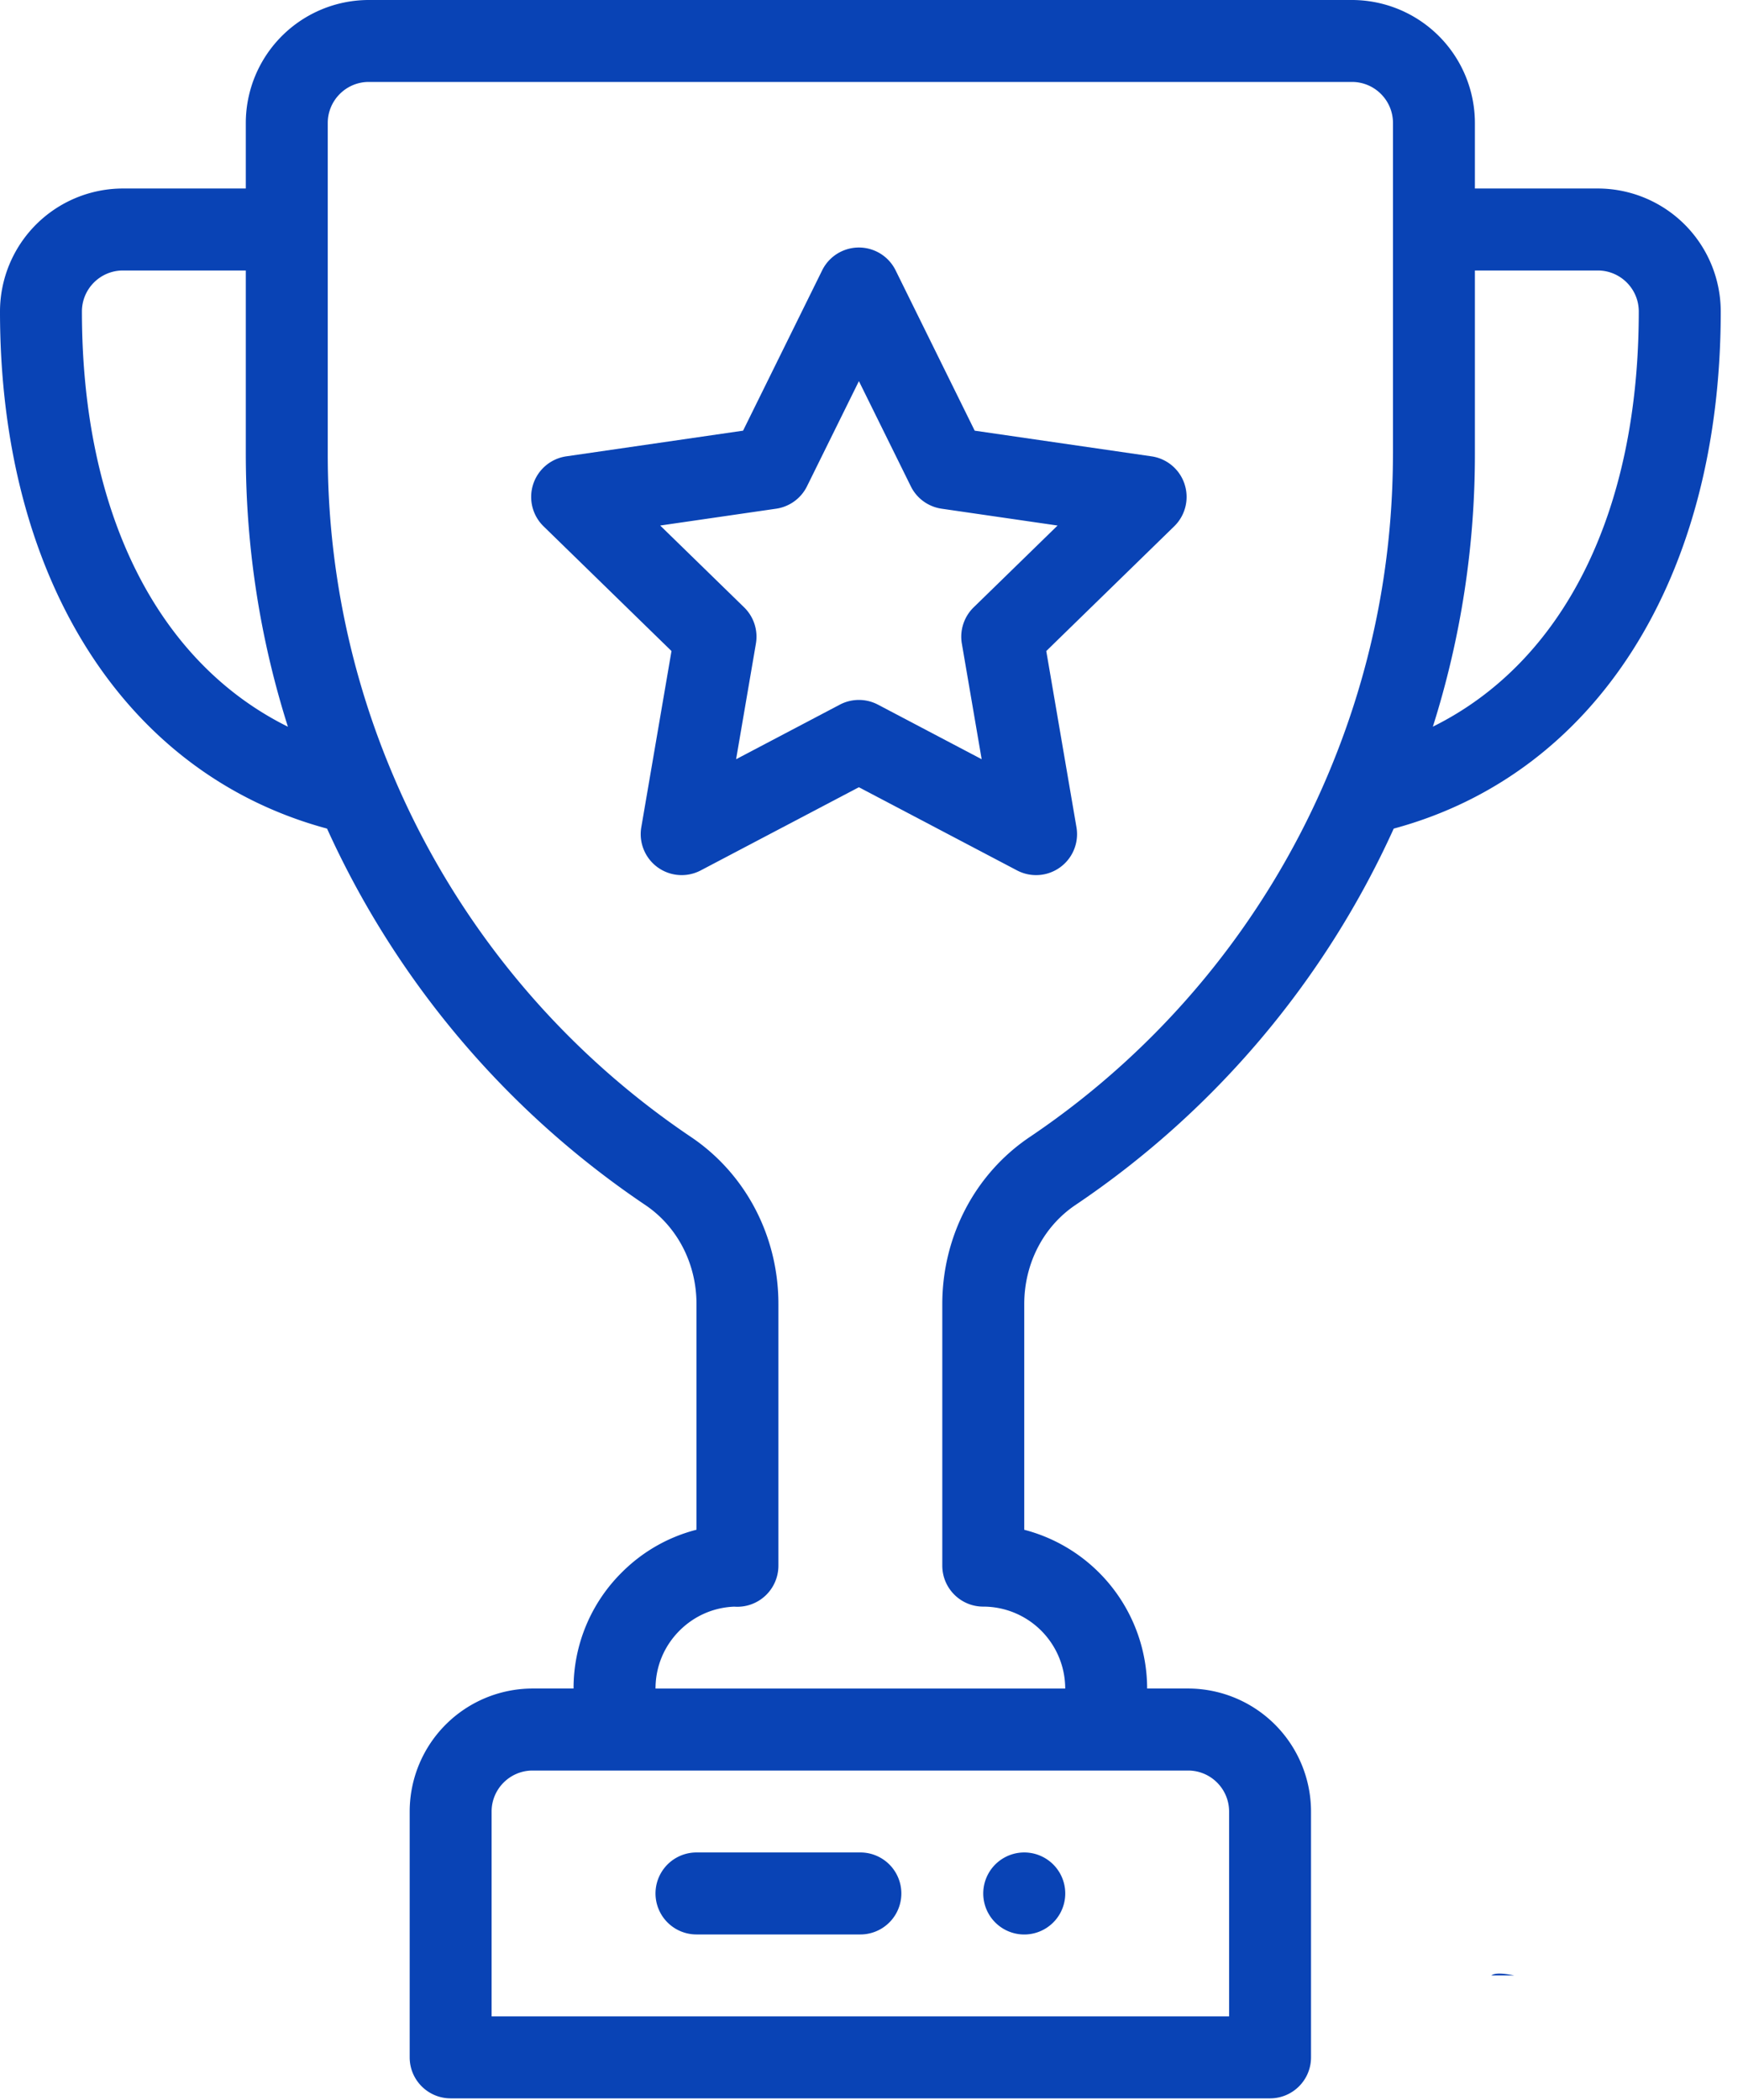 <svg width="44" height="53" viewBox="0 0 44 53" fill="none" xmlns="http://www.w3.org/2000/svg"><path d="M25.856 46.747a1.035 1.035 0 100 2.07 1.035 1.035 0 000-2.07z" fill="#0943B5"/><path d="M40.335 4.757h-3.103V3.103A3.106 3.106 0 0034.13 0H9.308a3.106 3.106 0 00-3.103 3.103v1.654H3.103A3.106 3.106 0 000 7.86c0 6.728 3.148 11.673 8.256 13.05a22.8 22.8 0 008.033 9.498c.81.545 1.293 1.479 1.293 2.497v5.698c-.71.182-1.36.55-1.89 1.082a4.11 4.11 0 00-1.213 2.925h-1.034a3.106 3.106 0 00-3.103 3.103v6.205c0 .571.463 1.034 1.034 1.034h20.685c.571 0 1.034-.463 1.034-1.034v-6.205a3.106 3.106 0 00-3.102-3.103h-1.035a4.144 4.144 0 00-3.102-4.006V32.91c0-1.022.483-1.957 1.293-2.502a22.799 22.799 0 008.034-9.498c5.107-1.378 8.255-6.322 8.255-13.05a3.106 3.106 0 00-3.103-3.103zM2.068 7.86c0-.57.464-1.034 1.035-1.034h3.102v4.623c0 2.357.357 4.666 1.063 6.89-3.292-1.631-5.2-5.396-5.2-10.479zm27.925 36.82c.57 0 1.034.463 1.034 1.034v5.17H12.41v-5.17c0-.57.464-1.034 1.034-1.034h16.548zm5.17-33.23c0 2.825-.562 5.574-1.671 8.17a20.741 20.741 0 01-7.498 9.073c-1.382.93-2.207 2.507-2.207 4.218v6.597c0 .572.463 1.035 1.034 1.035a2.07 2.07 0 012.069 2.068H16.548c0-.552.215-1.071.606-1.462.372-.372.86-.585 1.381-.605a1.037 1.037 0 001.115-1.036v-6.602c0-1.708-.824-3.282-2.205-4.213a20.74 20.74 0 01-7.498-9.073 20.663 20.663 0 01-1.673-8.17V3.103c0-.57.464-1.035 1.034-1.035H34.13c.57 0 1.034.464 1.034 1.035v8.346zm1.007 6.89a22.73 22.73 0 001.062-6.89V6.826h3.103c.57 0 1.034.464 1.034 1.034 0 5.083-1.908 8.848-5.199 10.478z" fill="#0943B5"/><path d="M29.904 12.22a1.033 1.033 0 00-.835-.704l-4.464-.648-1.996-4.045a1.034 1.034 0 00-1.855 0l-1.996 4.045-4.464.648a1.035 1.035 0 00-.573 1.765l3.23 3.148-.762 4.446a1.034 1.034 0 001.5 1.09l3.992-2.099 3.993 2.099a1.034 1.034 0 001.5-1.09l-.762-4.446 3.23-3.148c.282-.275.383-.686.262-1.06zm-5.326 3.107c-.243.238-.355.58-.297.916l.5 2.916-2.618-1.377a1.034 1.034 0 00-.963 0l-2.618 1.377.5-2.917a1.034 1.034 0 00-.297-.915l-2.119-2.065 2.927-.425c.337-.049.628-.26.779-.566l1.31-2.653 1.31 2.653c.15.306.441.517.778.566l2.927.425-2.119 2.065zm-2.859 31.42h-4.137a1.034 1.034 0 000 2.069h4.137a1.034 1.034 0 000-2.069zm15.928 3.103h.576c-.293-.059-.49-.064-.576 0z" fill="#0943B5"/></svg>